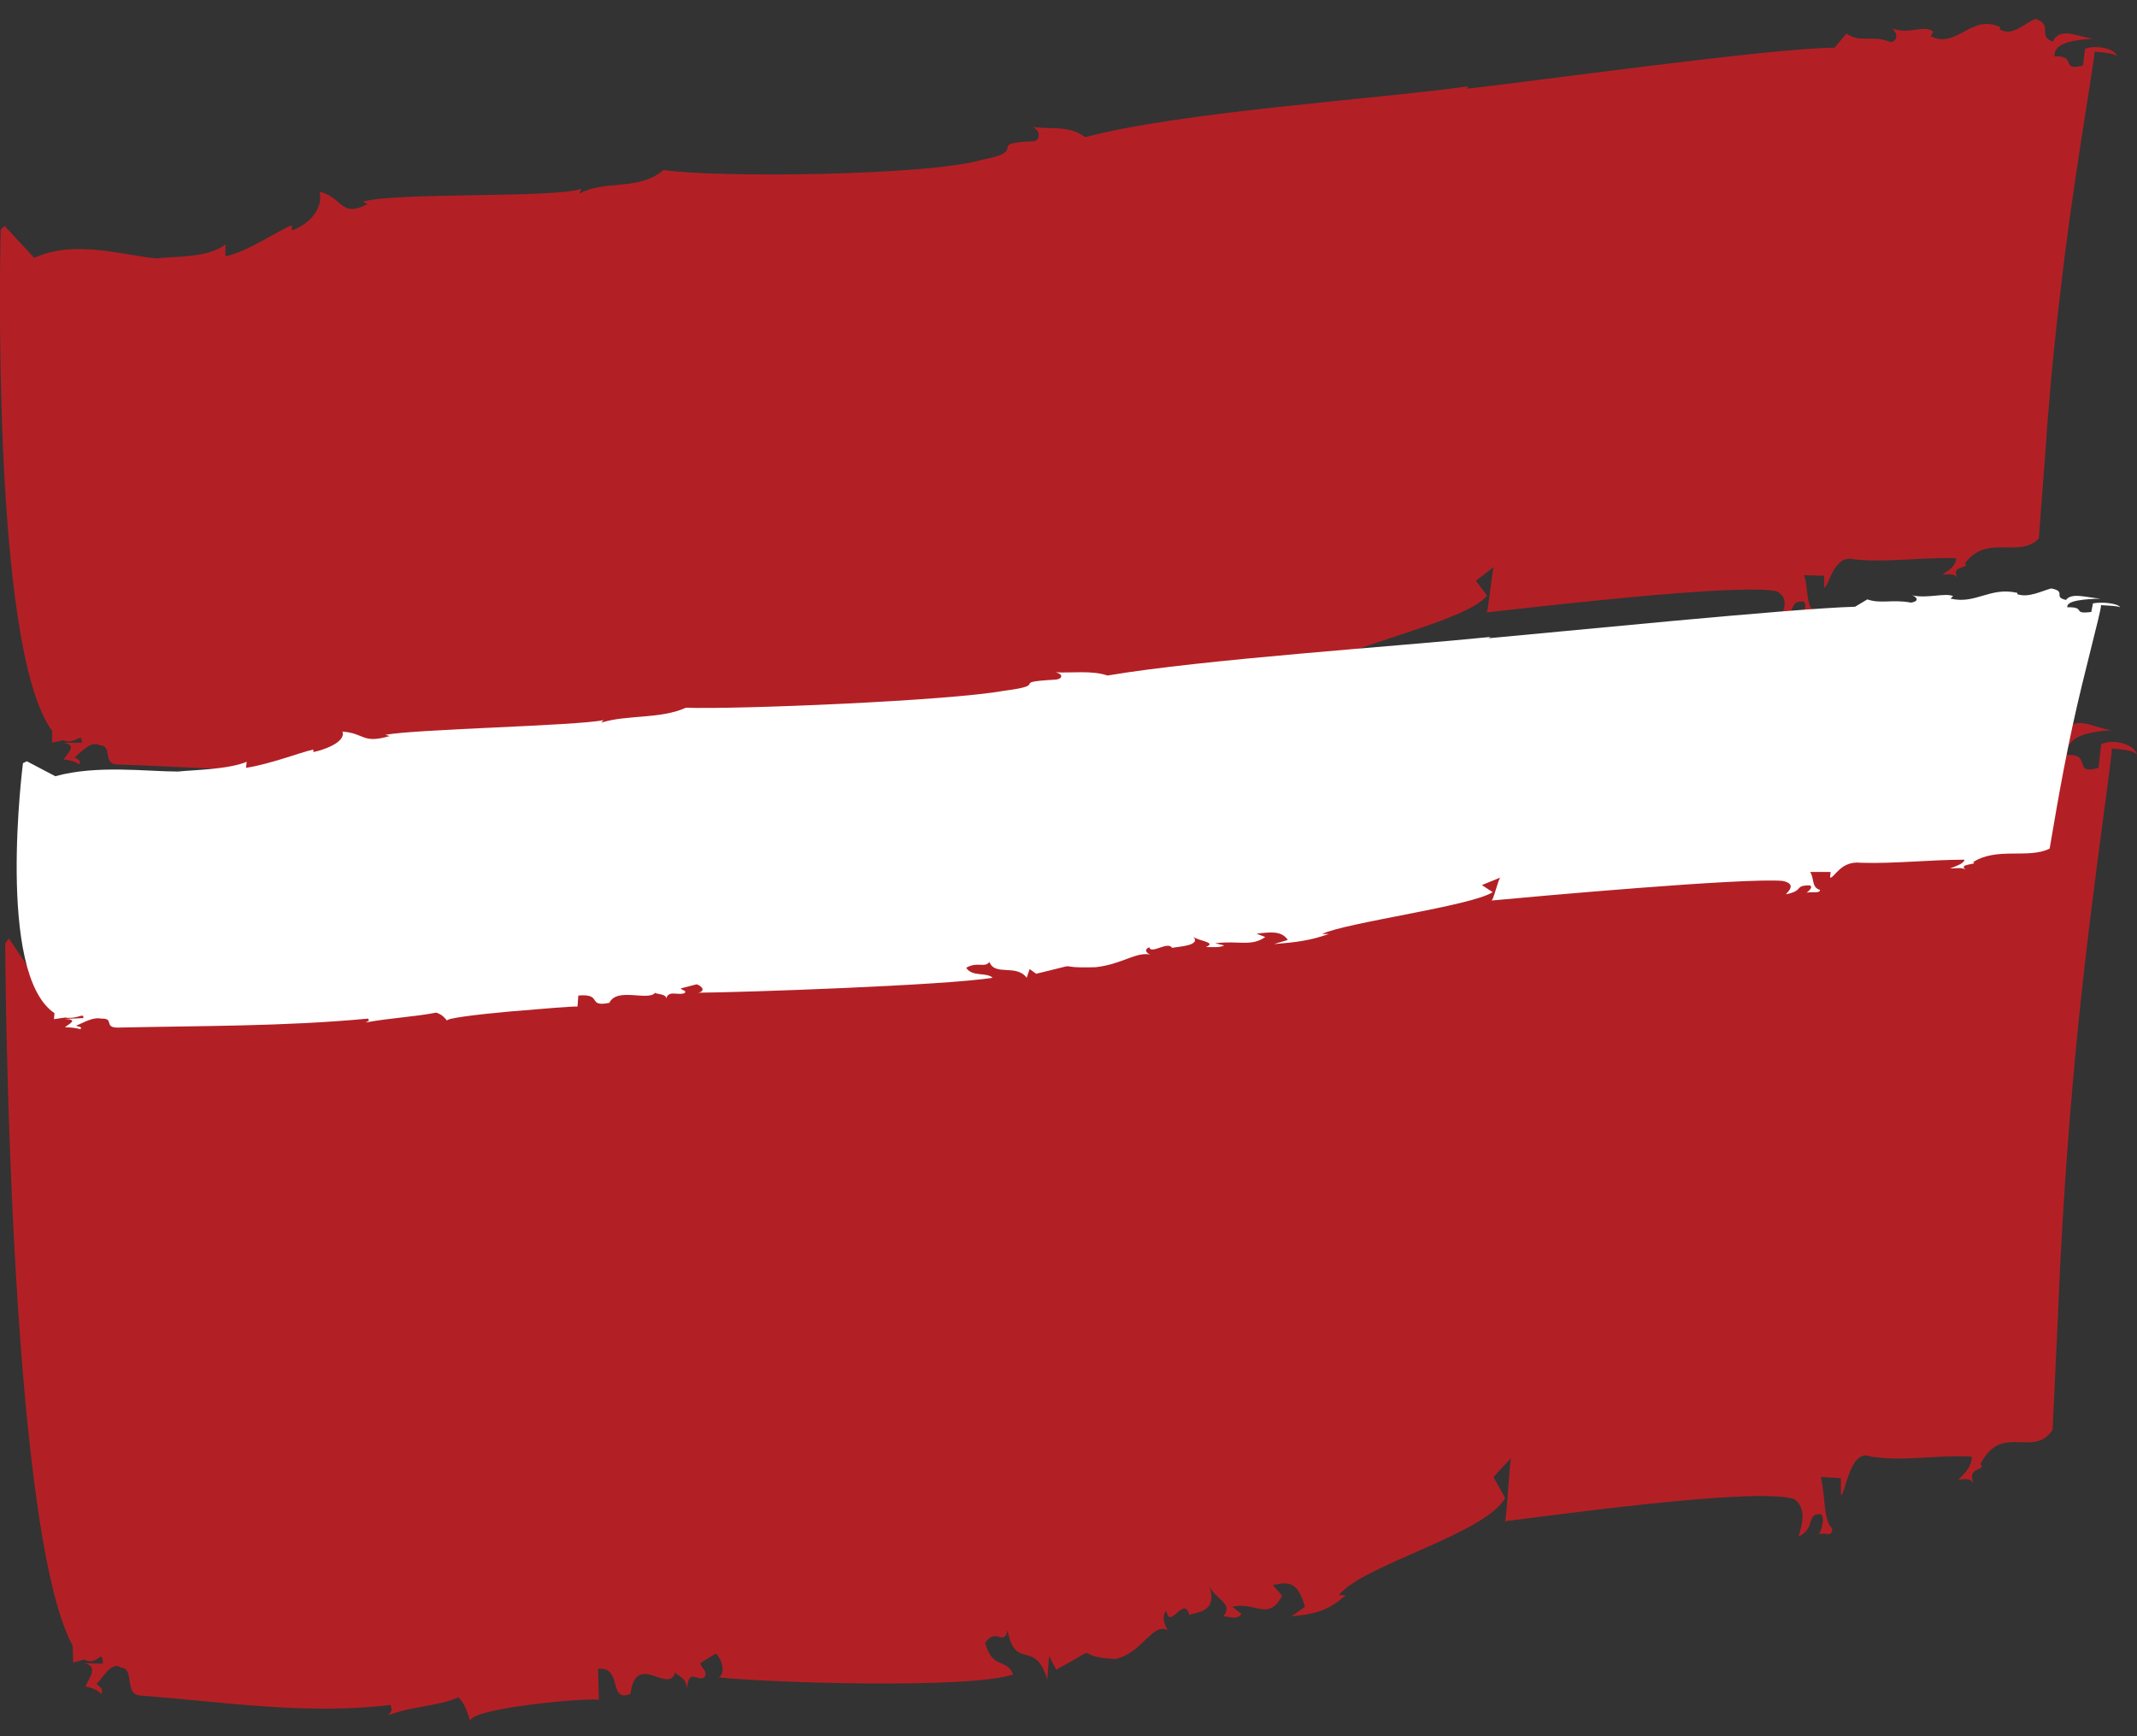 <svg width="16" height="13" viewBox="0 0 16 13" fill="none" xmlns="http://www.w3.org/2000/svg">
<rect x="0" y="0" width="16" height="13" fill="#333333" stroke="none"/>
<path d="M4.32 5.676V5.513C4.507 5.496 4.387 5.694 4.558 5.641C4.609 5.407 4.848 5.641 4.898 5.517C4.898 5.535 4.984 5.535 4.984 5.608C5 5.482 5.07 5.574 5.12 5.537C5.137 5.5 5.104 5.5 5.086 5.464L5.204 5.411C5.255 5.447 5.271 5.521 5.22 5.537C5.544 5.557 7.086 5.563 7.426 5.476C7.375 5.384 7.274 5.456 7.223 5.311C7.308 5.221 7.359 5.329 7.392 5.24C7.443 5.458 7.595 5.278 7.681 5.496L7.697 5.37L7.748 5.443C8.139 5.284 7.836 5.374 8.192 5.378C8.396 5.343 8.482 5.164 8.6 5.219C8.583 5.219 8.533 5.146 8.583 5.111C8.6 5.219 8.72 5.022 8.753 5.132C8.803 5.113 8.973 5.115 8.905 4.971C8.94 5.044 9.093 5.064 9.007 5.136C9.058 5.136 9.109 5.156 9.144 5.119L9.076 5.083C9.245 5.048 9.347 5.158 9.449 5.016L9.382 4.961C9.484 4.944 9.569 4.926 9.62 5.073L9.518 5.126C9.688 5.109 9.789 5.093 9.926 5.003H9.875C10.046 4.84 10.981 4.657 11.134 4.459L11.05 4.349L11.187 4.243C11.171 4.243 11.142 4.622 11.126 4.586C11.431 4.553 13.018 4.364 13.301 4.427C13.417 4.484 13.332 4.608 13.332 4.626C13.466 4.576 13.385 4.5 13.503 4.504C13.536 4.523 13.503 4.596 13.485 4.612C13.536 4.596 13.584 4.633 13.586 4.58C13.519 4.541 13.54 4.396 13.507 4.307L13.658 4.311V4.4C13.69 4.4 13.729 4.148 13.878 4.188C14.128 4.215 14.395 4.17 14.646 4.18C14.646 4.235 14.593 4.27 14.542 4.303C14.574 4.303 14.625 4.288 14.658 4.325C14.595 4.231 14.758 4.258 14.711 4.219C14.878 3.993 15.114 4.186 15.265 4.032C15.269 3.983 15.287 3.742 15.312 3.41C15.334 3.078 15.371 2.651 15.422 2.223C15.518 1.365 15.676 0.505 15.682 0.387C15.756 0.393 15.829 0.4 15.85 0.42C15.835 0.363 15.691 0.334 15.611 0.365L15.595 0.491C15.42 0.534 15.556 0.416 15.383 0.422C15.373 0.318 15.534 0.298 15.676 0.29C15.55 0.275 15.422 0.198 15.369 0.312C15.251 0.269 15.377 0.186 15.239 0.141C15.161 0.173 15.063 0.277 14.974 0.22V0.202C14.758 0.102 14.65 0.369 14.456 0.271L14.475 0.237C14.407 0.18 14.281 0.267 14.159 0.208C14.194 0.226 14.226 0.3 14.157 0.316C14.018 0.257 13.929 0.326 13.825 0.251L13.735 0.357C13.261 0.359 11.439 0.616 10.979 0.664L10.995 0.646C10.293 0.744 8.844 0.836 8.125 1.027C8.005 0.935 7.852 0.97 7.732 0.95C7.801 0.986 7.783 1.06 7.732 1.058C7.373 1.072 7.714 1.129 7.353 1.196C6.944 1.318 5.343 1.331 4.968 1.273C4.78 1.434 4.524 1.343 4.336 1.451L4.353 1.414C4.149 1.485 2.955 1.438 2.717 1.51L2.751 1.528C2.548 1.636 2.564 1.473 2.393 1.436C2.428 1.599 2.254 1.707 2.185 1.724V1.687C2.083 1.724 1.857 1.885 1.688 1.919V1.83C1.552 1.938 1.279 1.917 1.177 1.935C0.938 1.917 0.562 1.789 0.256 1.931L0.034 1.691L0.005 1.72C0.005 1.72 -0.076 4.844 0.39 5.472V5.561L0.472 5.543C0.574 5.58 0.61 5.472 0.613 5.561H0.476C0.578 5.58 0.513 5.633 0.476 5.686C0.519 5.692 0.56 5.698 0.594 5.724C0.61 5.688 0.578 5.688 0.56 5.669C0.61 5.633 0.678 5.543 0.745 5.58C0.847 5.58 0.763 5.724 0.881 5.724C1.511 5.745 2.124 5.802 2.751 5.733C2.768 5.769 2.751 5.769 2.735 5.788C2.922 5.735 3.092 5.735 3.263 5.682C3.314 5.718 3.332 5.773 3.348 5.808C3.314 5.735 4.298 5.653 4.314 5.671L4.32 5.676Z" fill="#B22025"/>
<path d="M4.484 12.724L4.478 12.495C4.665 12.477 4.551 12.752 4.72 12.683C4.763 12.357 5.009 12.695 5.056 12.52C5.056 12.546 5.142 12.549 5.144 12.65C5.156 12.473 5.227 12.604 5.278 12.555C5.295 12.504 5.26 12.504 5.242 12.453L5.36 12.381C5.413 12.434 5.431 12.536 5.38 12.559C5.704 12.597 7.25 12.65 7.586 12.538C7.533 12.41 7.434 12.506 7.376 12.302C7.458 12.18 7.513 12.333 7.544 12.208C7.601 12.514 7.749 12.267 7.841 12.575L7.855 12.398L7.908 12.502C8.295 12.292 7.994 12.406 8.35 12.422C8.554 12.381 8.633 12.131 8.754 12.212C8.737 12.212 8.684 12.108 8.733 12.06C8.754 12.212 8.868 11.939 8.904 12.092C8.955 12.07 9.124 12.076 9.053 11.87C9.09 11.972 9.242 12.005 9.159 12.102C9.21 12.104 9.261 12.133 9.295 12.084L9.226 12.031C9.395 11.988 9.499 12.145 9.599 11.948L9.53 11.868C9.631 11.848 9.715 11.825 9.77 12.031L9.67 12.102C9.839 12.086 9.941 12.064 10.076 11.944H10.025C10.192 11.721 11.121 11.487 11.269 11.216L11.182 11.059L11.316 10.915C11.3 10.915 11.281 11.442 11.263 11.391C11.569 11.355 13.147 11.131 13.433 11.224C13.551 11.308 13.467 11.479 13.467 11.505C13.602 11.438 13.516 11.33 13.634 11.338C13.667 11.365 13.634 11.465 13.618 11.489C13.669 11.467 13.718 11.52 13.718 11.444C13.651 11.389 13.667 11.188 13.632 11.059L13.783 11.068V11.194C13.816 11.196 13.85 10.844 14.001 10.905C14.249 10.947 14.514 10.89 14.763 10.907C14.763 10.982 14.712 11.031 14.663 11.078C14.696 11.08 14.746 11.057 14.779 11.11C14.716 10.978 14.877 11.017 14.828 10.962C14.989 10.648 15.221 10.923 15.368 10.707C15.372 10.638 15.386 10.304 15.409 9.837C15.427 9.371 15.461 8.774 15.514 8.173C15.614 6.973 15.804 5.769 15.812 5.604C15.895 5.612 15.977 5.62 15.999 5.649C15.983 5.572 15.82 5.529 15.732 5.572L15.712 5.749C15.514 5.808 15.669 5.643 15.476 5.653C15.466 5.508 15.647 5.478 15.808 5.468C15.665 5.447 15.521 5.341 15.461 5.498C15.329 5.437 15.47 5.321 15.317 5.26C15.237 5.305 15.138 5.449 15.044 5.368V5.341C14.82 5.199 14.71 5.572 14.512 5.431L14.531 5.382C14.461 5.301 14.335 5.421 14.211 5.337C14.245 5.366 14.28 5.468 14.211 5.488C14.068 5.403 13.979 5.498 13.873 5.392L13.783 5.539C13.302 5.535 11.477 5.849 11.017 5.904L11.033 5.879C10.328 5.997 8.878 6.085 8.165 6.333C8.043 6.203 7.89 6.246 7.77 6.215C7.839 6.268 7.825 6.37 7.772 6.368C7.413 6.378 7.755 6.466 7.397 6.551C6.989 6.71 5.384 6.682 5.005 6.59C4.822 6.81 4.563 6.674 4.378 6.818L4.394 6.767C4.191 6.861 2.995 6.759 2.756 6.853L2.791 6.879C2.589 7.024 2.602 6.796 2.429 6.739C2.467 6.967 2.296 7.112 2.229 7.136V7.085C2.127 7.132 1.905 7.35 1.736 7.395V7.268C1.599 7.415 1.324 7.381 1.223 7.401C0.982 7.366 0.601 7.177 0.298 7.368L0.066 7.026L0.039 7.065C0.039 7.065 0.057 11.43 0.544 12.322L0.548 12.449L0.63 12.426C0.734 12.481 0.766 12.331 0.77 12.457L0.634 12.453C0.736 12.481 0.673 12.553 0.64 12.628C0.683 12.636 0.724 12.648 0.76 12.685C0.776 12.634 0.742 12.634 0.724 12.608C0.772 12.559 0.838 12.434 0.907 12.487C1.009 12.491 0.929 12.691 1.049 12.695C1.681 12.744 2.296 12.842 2.924 12.766C2.942 12.817 2.924 12.817 2.909 12.842C3.095 12.773 3.266 12.779 3.433 12.709C3.486 12.762 3.504 12.838 3.522 12.891C3.486 12.789 4.468 12.703 4.486 12.73L4.484 12.724Z" fill="#B22025"/>
<path d="M4.324 7.535L4.33 7.454C4.517 7.438 4.391 7.543 4.562 7.509C4.621 7.389 4.851 7.499 4.906 7.433C4.906 7.444 4.99 7.44 4.988 7.476C5.008 7.411 5.073 7.456 5.126 7.436C5.144 7.417 5.11 7.417 5.096 7.401L5.216 7.37C5.265 7.387 5.279 7.423 5.228 7.433C5.55 7.431 7.09 7.378 7.432 7.321C7.385 7.277 7.279 7.317 7.234 7.246C7.322 7.197 7.369 7.25 7.408 7.203C7.45 7.311 7.609 7.216 7.687 7.321L7.709 7.256L7.758 7.291C8.153 7.197 7.848 7.252 8.204 7.242C8.41 7.218 8.502 7.124 8.618 7.148C8.601 7.148 8.552 7.114 8.605 7.093C8.618 7.148 8.744 7.044 8.775 7.097C8.825 7.087 8.997 7.081 8.933 7.012C8.964 7.046 9.117 7.053 9.029 7.091C9.08 7.091 9.131 7.097 9.166 7.079L9.098 7.063C9.27 7.04 9.367 7.091 9.473 7.016L9.408 6.991C9.51 6.979 9.595 6.967 9.642 7.038L9.538 7.069C9.71 7.055 9.811 7.042 9.95 6.993H9.899C10.074 6.908 11.017 6.784 11.176 6.68L11.095 6.627L11.235 6.57C11.219 6.57 11.178 6.761 11.164 6.743C11.472 6.714 13.065 6.57 13.348 6.596C13.464 6.621 13.374 6.686 13.372 6.696C13.511 6.668 13.429 6.631 13.547 6.629C13.58 6.637 13.543 6.674 13.525 6.684C13.576 6.674 13.625 6.692 13.627 6.663C13.562 6.647 13.584 6.574 13.553 6.529H13.706L13.702 6.572C13.737 6.572 13.782 6.443 13.932 6.46C14.183 6.468 14.456 6.437 14.708 6.437C14.706 6.464 14.653 6.482 14.6 6.503C14.635 6.503 14.686 6.492 14.717 6.511C14.653 6.466 14.82 6.474 14.772 6.456C14.949 6.34 15.187 6.433 15.346 6.354C15.356 6.303 15.423 5.875 15.515 5.447C15.607 5.02 15.729 4.59 15.731 4.531C15.794 4.535 15.855 4.537 15.874 4.547C15.859 4.518 15.737 4.504 15.67 4.518L15.658 4.582C15.509 4.602 15.623 4.543 15.478 4.547C15.47 4.496 15.607 4.486 15.727 4.482C15.619 4.474 15.511 4.435 15.468 4.492C15.368 4.47 15.476 4.429 15.358 4.406C15.285 4.425 15.189 4.478 15.104 4.449V4.439C14.898 4.392 14.792 4.527 14.604 4.482L14.623 4.463C14.558 4.437 14.431 4.484 14.313 4.457C14.348 4.466 14.378 4.502 14.307 4.512C14.171 4.486 14.081 4.523 13.981 4.488L13.889 4.543C13.423 4.555 11.604 4.738 11.144 4.779L11.162 4.769C10.459 4.84 9.013 4.936 8.292 5.058C8.176 5.018 8.021 5.04 7.903 5.034C7.97 5.05 7.95 5.087 7.899 5.089C7.54 5.109 7.876 5.126 7.518 5.172C7.104 5.248 5.509 5.313 5.136 5.299C4.943 5.386 4.692 5.35 4.501 5.411L4.519 5.392C4.313 5.435 3.126 5.458 2.885 5.502L2.918 5.511C2.71 5.572 2.733 5.49 2.564 5.478C2.592 5.559 2.415 5.618 2.346 5.631V5.612C2.244 5.635 2.014 5.724 1.842 5.749L1.847 5.704C1.706 5.763 1.435 5.765 1.333 5.777C1.097 5.777 0.726 5.726 0.414 5.812L0.201 5.7L0.172 5.714C0.172 5.714 -0.032 7.291 0.408 7.586L0.404 7.631L0.486 7.619C0.586 7.633 0.628 7.578 0.624 7.623L0.488 7.629C0.588 7.635 0.52 7.664 0.486 7.692C0.527 7.692 0.567 7.696 0.602 7.706C0.62 7.688 0.586 7.688 0.569 7.68C0.622 7.66 0.692 7.613 0.759 7.627C0.861 7.623 0.771 7.698 0.889 7.694C1.517 7.68 2.126 7.686 2.755 7.627C2.771 7.645 2.755 7.645 2.737 7.656C2.926 7.621 3.095 7.615 3.266 7.582C3.315 7.598 3.332 7.625 3.348 7.643C3.332 7.625 3.57 7.596 3.814 7.574C3.937 7.564 4.061 7.554 4.154 7.546C4.248 7.539 4.313 7.535 4.317 7.537L4.324 7.535Z" fill="white"/>
</svg>
